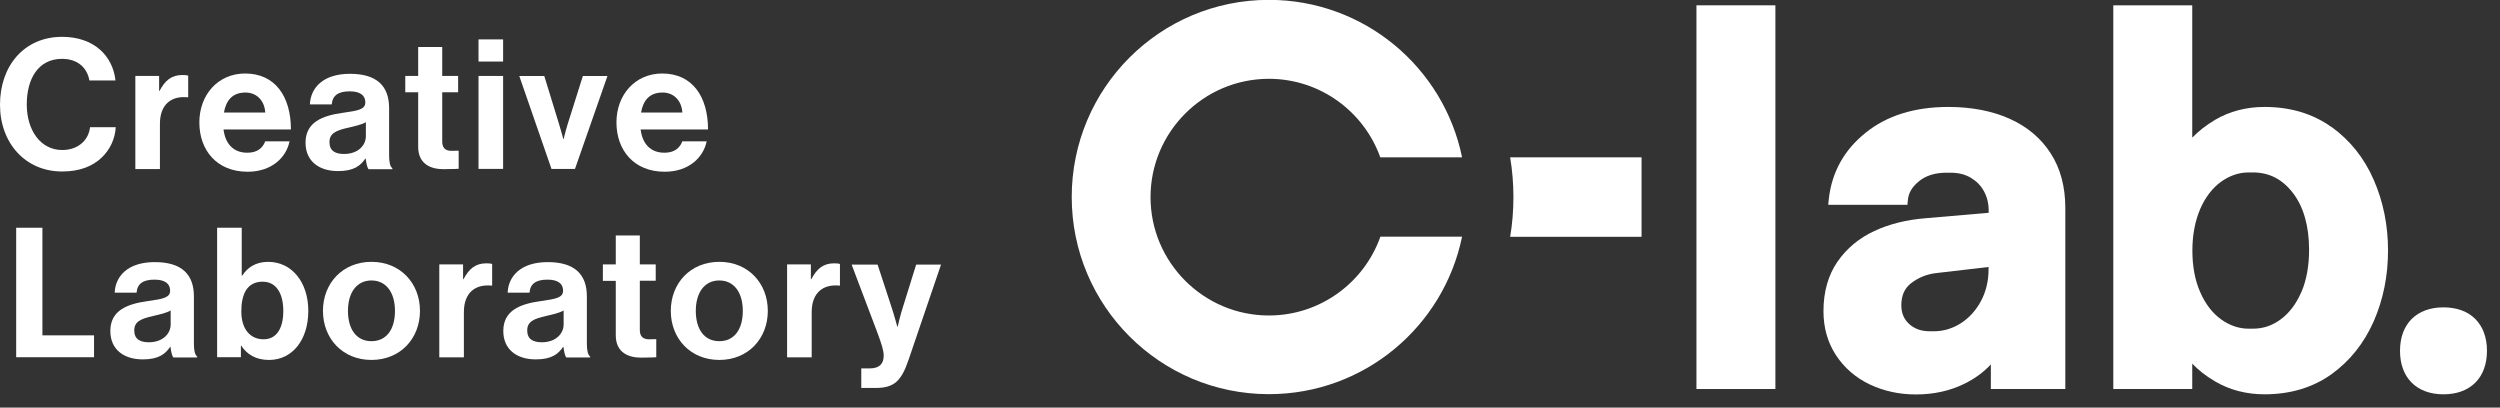 <svg width="184" height="30" viewBox="0 0 184 30" fill="none" xmlns="http://www.w3.org/2000/svg">
<rect x="0" y="0" width="184" height="30" fill="#333333" stroke="none"/>
<g clip-path="url(#clip0_194_8913)">
<path d="M130.669 0.391H124.859V28.631H130.669V0.391Z" fill="white"/>
<path d="M146.517 28.631H152.007V15.301C152.007 13.741 151.647 12.391 150.927 11.281C150.207 10.161 149.187 9.311 147.887 8.731C146.607 8.161 145.087 7.871 143.397 7.871C140.917 7.871 138.857 8.511 137.297 9.781C135.717 11.051 134.807 12.701 134.597 14.681L134.557 15.071H140.387L140.417 14.751C140.457 14.211 140.727 13.751 141.237 13.341C141.747 12.921 142.427 12.711 143.257 12.711H143.567C144.127 12.711 144.627 12.831 145.047 13.081C145.467 13.331 145.787 13.651 146.017 14.071C146.247 14.491 146.367 14.971 146.367 15.511V15.661L141.737 16.061C140.337 16.171 139.067 16.481 137.957 17.001C136.827 17.521 135.917 18.281 135.237 19.261C134.557 20.251 134.207 21.471 134.207 22.901C134.207 24.121 134.517 25.211 135.127 26.141C135.737 27.071 136.567 27.791 137.607 28.291C138.637 28.781 139.777 29.031 141.007 29.031C142.317 29.031 143.507 28.771 144.567 28.251C145.327 27.881 145.987 27.401 146.527 26.821V28.641L146.517 28.631ZM146.357 19.641V19.831C146.357 20.691 146.167 21.471 145.797 22.161C145.427 22.851 144.927 23.401 144.317 23.791C143.707 24.181 143.037 24.381 142.337 24.381H142.027C141.397 24.381 140.897 24.201 140.497 23.831C140.127 23.481 139.937 23.041 139.937 22.471C139.937 21.761 140.167 21.231 140.647 20.851C141.177 20.441 141.797 20.181 142.487 20.101L146.347 19.651L146.357 19.641Z" fill="white"/>
<path d="M171.599 9.351C170.229 8.371 168.579 7.871 166.669 7.871C165.329 7.871 164.099 8.191 163.029 8.821C162.359 9.221 161.799 9.661 161.349 10.131V0.391H155.539V28.631H161.349V26.761C161.789 27.231 162.349 27.671 163.029 28.071C164.099 28.701 165.329 29.021 166.669 29.021C168.569 29.021 170.229 28.521 171.599 27.541C172.959 26.561 173.999 25.251 174.709 23.641C175.409 22.041 175.759 20.291 175.759 18.441C175.759 16.591 175.409 14.841 174.709 13.241C174.009 11.631 172.959 10.321 171.599 9.341V9.351ZM169.379 21.491C169.009 22.351 168.509 23.021 167.879 23.491C167.249 23.961 166.579 24.191 165.809 24.191H165.499C164.789 24.191 164.109 23.961 163.479 23.511C162.839 23.051 162.319 22.381 161.939 21.511C161.549 20.631 161.359 19.601 161.359 18.441C161.359 17.281 161.559 16.261 161.939 15.371C162.319 14.501 162.839 13.831 163.479 13.371C164.109 12.921 164.789 12.691 165.499 12.691H165.809C167.019 12.691 167.979 13.191 168.759 14.201C169.549 15.231 169.949 16.651 169.949 18.391C169.949 19.571 169.759 20.611 169.389 21.481L169.379 21.491Z" fill="white"/>
<path d="M101.589 17.44C100.389 20.81 97.159 23.22 93.389 23.22C88.589 23.22 84.679 19.31 84.679 14.51C84.679 9.71 88.589 5.8 93.389 5.8C97.169 5.8 100.389 8.22 101.589 11.58H107.609C106.259 4.97 100.409 -0.01 93.389 -0.01C85.369 -0.01 78.879 6.49 78.879 14.5C78.879 22.51 85.379 29.01 93.389 29.01C100.399 29.01 106.249 24.04 107.609 17.42H101.589V17.44Z" fill="white"/>
<path d="M111.148 11.59C111.308 12.54 111.388 13.52 111.388 14.51C111.388 15.5 111.308 16.48 111.148 17.43H120.818V11.58H111.148V11.59Z" fill="white"/>
<path d="M183.041 25.821C183.041 27.801 181.821 29.021 179.841 29.021C177.861 29.021 176.641 27.801 176.641 25.821C176.641 23.841 177.861 22.621 179.841 22.621C181.821 22.621 183.041 23.841 183.041 25.821Z" fill="white"/>
<path d="M0 7.701C0 4.871 1.76 2.711 4.57 2.711C6.92 2.711 8.3 4.111 8.5 5.921H6.58C6.41 4.961 5.69 4.331 4.57 4.331C2.81 4.331 1.97 5.801 1.97 7.691C1.97 9.581 2.98 11.041 4.58 11.041C5.71 11.041 6.51 10.361 6.63 9.361H8.52C8.47 10.201 8.11 11.011 7.47 11.611C6.82 12.221 5.9 12.621 4.58 12.621C1.91 12.631 0 10.571 0 7.701Z" fill="white"/>
<path d="M11.701 6.691H11.741C12.151 5.921 12.621 5.521 13.421 5.521C13.621 5.521 13.741 5.531 13.851 5.571V7.161H13.811C12.621 7.041 11.771 7.671 11.771 9.111V12.441H9.961V5.591H11.711V6.681L11.701 6.691Z" fill="white"/>
<path d="M14.672 9.01C14.672 6.98 16.042 5.41 18.042 5.41C20.242 5.41 21.412 7.09 21.412 9.53H16.452C16.582 10.58 17.172 11.24 18.202 11.24C18.912 11.24 19.322 10.92 19.522 10.4H21.312C21.062 11.61 19.982 12.64 18.222 12.64C15.952 12.64 14.672 11.05 14.672 9.01ZM16.482 8.28H19.522C19.472 7.41 18.892 6.81 18.072 6.81C17.112 6.81 16.642 7.38 16.482 8.28Z" fill="white"/>
<path d="M26.918 11.672H26.888C26.538 12.192 26.048 12.592 24.878 12.592C23.478 12.592 22.488 11.862 22.488 10.502C22.488 8.992 23.718 8.512 25.238 8.302C26.368 8.142 26.888 8.052 26.888 7.532C26.888 7.012 26.498 6.722 25.738 6.722C24.888 6.722 24.468 7.032 24.418 7.682H22.808C22.858 6.482 23.758 5.432 25.758 5.432C27.758 5.432 28.638 6.352 28.638 7.952V11.432C28.638 11.952 28.718 12.262 28.878 12.382V12.452H27.128C27.018 12.322 26.958 12.002 26.918 11.692V11.672ZM26.928 10.022V8.992C26.608 9.182 26.118 9.282 25.658 9.392C24.708 9.602 24.248 9.822 24.248 10.462C24.248 11.102 24.678 11.332 25.318 11.332C26.358 11.332 26.928 10.692 26.928 10.022Z" fill="white"/>
<path d="M29.828 5.591H30.778V3.461H32.548V5.591H33.718V6.791H32.548V10.421C32.548 10.931 32.828 11.101 33.228 11.101C33.458 11.101 33.758 11.091 33.758 11.091V12.421C33.758 12.421 33.348 12.451 32.628 12.451C31.748 12.451 30.778 12.101 30.778 10.811V6.791H29.828V5.591Z" fill="white"/>
<path d="M35.219 2.9H37.029V4.53H35.219V2.9ZM35.219 5.59H37.029V12.43H35.219V5.59Z" fill="white"/>
<path d="M38.219 5.592H40.059L41.149 9.142C41.349 9.792 41.459 10.232 41.459 10.232H41.489C41.489 10.232 41.579 9.792 41.779 9.142L42.899 5.592H44.709L42.319 12.432H40.589L38.219 5.592Z" fill="white"/>
<path d="M45.371 9.01C45.371 6.98 46.741 5.41 48.741 5.41C50.941 5.41 52.111 7.09 52.111 9.53H47.151C47.281 10.58 47.871 11.24 48.901 11.24C49.611 11.24 50.021 10.92 50.221 10.4H52.011C51.761 11.61 50.681 12.64 48.921 12.64C46.651 12.64 45.371 11.05 45.371 9.01ZM47.181 8.28H50.221C50.171 7.41 49.591 6.81 48.771 6.81C47.811 6.81 47.341 7.38 47.181 8.28Z" fill="white"/>
<path d="M1.191 16.762H3.121V24.682H6.921V26.292H1.191V16.762Z" fill="white"/>
<path d="M12.551 25.531H12.521C12.171 26.051 11.681 26.451 10.511 26.451C9.111 26.451 8.121 25.721 8.121 24.361C8.121 22.851 9.351 22.371 10.871 22.161C12.001 22.001 12.521 21.911 12.521 21.391C12.521 20.871 12.131 20.581 11.371 20.581C10.521 20.581 10.101 20.891 10.051 21.541H8.441C8.491 20.341 9.391 19.291 11.391 19.291C13.391 19.291 14.271 20.211 14.271 21.811V25.291C14.271 25.811 14.351 26.121 14.511 26.241V26.311H12.761C12.651 26.181 12.591 25.861 12.551 25.551V25.531ZM12.561 23.881V22.851C12.241 23.041 11.751 23.141 11.291 23.251C10.341 23.461 9.881 23.681 9.881 24.321C9.881 24.961 10.311 25.191 10.951 25.191C11.991 25.191 12.561 24.551 12.561 23.881Z" fill="white"/>
<path d="M17.761 25.442H17.73V26.292H15.98V16.762H17.791V20.282H17.831C18.201 19.712 18.791 19.272 19.741 19.272C21.46 19.272 22.691 20.752 22.691 22.882C22.691 25.012 21.52 26.492 19.8 26.492C18.84 26.492 18.16 26.082 17.761 25.442ZM20.851 22.882C20.851 21.612 20.34 20.732 19.331 20.732C18.18 20.732 17.761 21.652 17.761 22.922C17.761 24.192 18.39 24.972 19.401 24.972C20.331 24.972 20.851 24.202 20.851 22.882Z" fill="white"/>
<path d="M23.77 22.881C23.77 20.841 25.22 19.271 27.34 19.271C29.459 19.271 30.91 20.841 30.91 22.881C30.91 24.922 29.459 26.491 27.34 26.491C25.22 26.491 23.77 24.922 23.77 22.881ZM29.07 22.881C29.07 21.552 28.439 20.642 27.34 20.642C26.239 20.642 25.61 21.552 25.61 22.881C25.61 24.212 26.22 25.111 27.34 25.111C28.459 25.111 29.07 24.221 29.07 22.881Z" fill="white"/>
<path d="M34.072 20.551H34.112C34.522 19.781 34.992 19.381 35.792 19.381C35.992 19.381 36.112 19.391 36.222 19.431V21.021H36.182C34.992 20.901 34.142 21.531 34.142 22.971V26.301H32.332V19.461H34.082V20.551H34.072Z" fill="white"/>
<path d="M41.473 25.531H41.443C41.093 26.051 40.603 26.451 39.433 26.451C38.033 26.451 37.043 25.721 37.043 24.361C37.043 22.851 38.273 22.371 39.793 22.161C40.923 22.001 41.443 21.911 41.443 21.391C41.443 20.871 41.053 20.581 40.293 20.581C39.443 20.581 39.023 20.891 38.973 21.541H37.363C37.413 20.341 38.313 19.291 40.313 19.291C42.313 19.291 43.193 20.211 43.193 21.811V25.291C43.193 25.811 43.273 26.121 43.433 26.241V26.311H41.683C41.573 26.181 41.513 25.861 41.473 25.551V25.531ZM41.483 23.881V22.851C41.163 23.041 40.673 23.141 40.213 23.251C39.263 23.461 38.803 23.681 38.803 24.321C38.803 24.961 39.233 25.191 39.873 25.191C40.913 25.191 41.483 24.551 41.483 23.881Z" fill="white"/>
<path d="M44.371 19.462H45.321V17.332H47.091V19.462H48.261V20.662H47.091V24.292C47.091 24.802 47.371 24.972 47.771 24.972C48.001 24.972 48.301 24.962 48.301 24.962V26.292C48.301 26.292 47.891 26.322 47.171 26.322C46.291 26.322 45.321 25.972 45.321 24.682V20.672H44.371V19.472V19.462Z" fill="white"/>
<path d="M49.371 22.881C49.371 20.841 50.821 19.271 52.941 19.271C55.061 19.271 56.511 20.841 56.511 22.881C56.511 24.922 55.061 26.491 52.941 26.491C50.821 26.491 49.371 24.922 49.371 22.881ZM54.671 22.881C54.671 21.552 54.041 20.642 52.941 20.642C51.841 20.642 51.211 21.552 51.211 22.881C51.211 24.212 51.821 25.111 52.941 25.111C54.061 25.111 54.671 24.221 54.671 22.881Z" fill="white"/>
<path d="M59.67 20.551H59.71C60.12 19.781 60.59 19.381 61.39 19.381C61.59 19.381 61.71 19.391 61.82 19.431V21.021H61.78C60.59 20.901 59.74 21.531 59.74 22.971V26.301H57.93V19.461H59.68V20.551H59.67Z" fill="white"/>
<path d="M63.39 27.113H64.03C64.75 27.113 65.04 26.743 65.04 26.183C65.04 25.813 64.91 25.373 64.52 24.333L62.68 19.473H64.59L65.6 22.553C65.81 23.183 66.04 24.043 66.04 24.043H66.07C66.07 24.043 66.26 23.173 66.47 22.553L67.43 19.473H69.26L66.87 26.483C66.35 28.003 65.84 28.553 64.46 28.553H63.39V27.123V27.113Z" fill="white"/>
</g>
<defs>
<clipPath id="clip0_194_8913">
<rect width="183.04" height="29.02" fill="white"/>
</clipPath>
</defs>
</svg>
